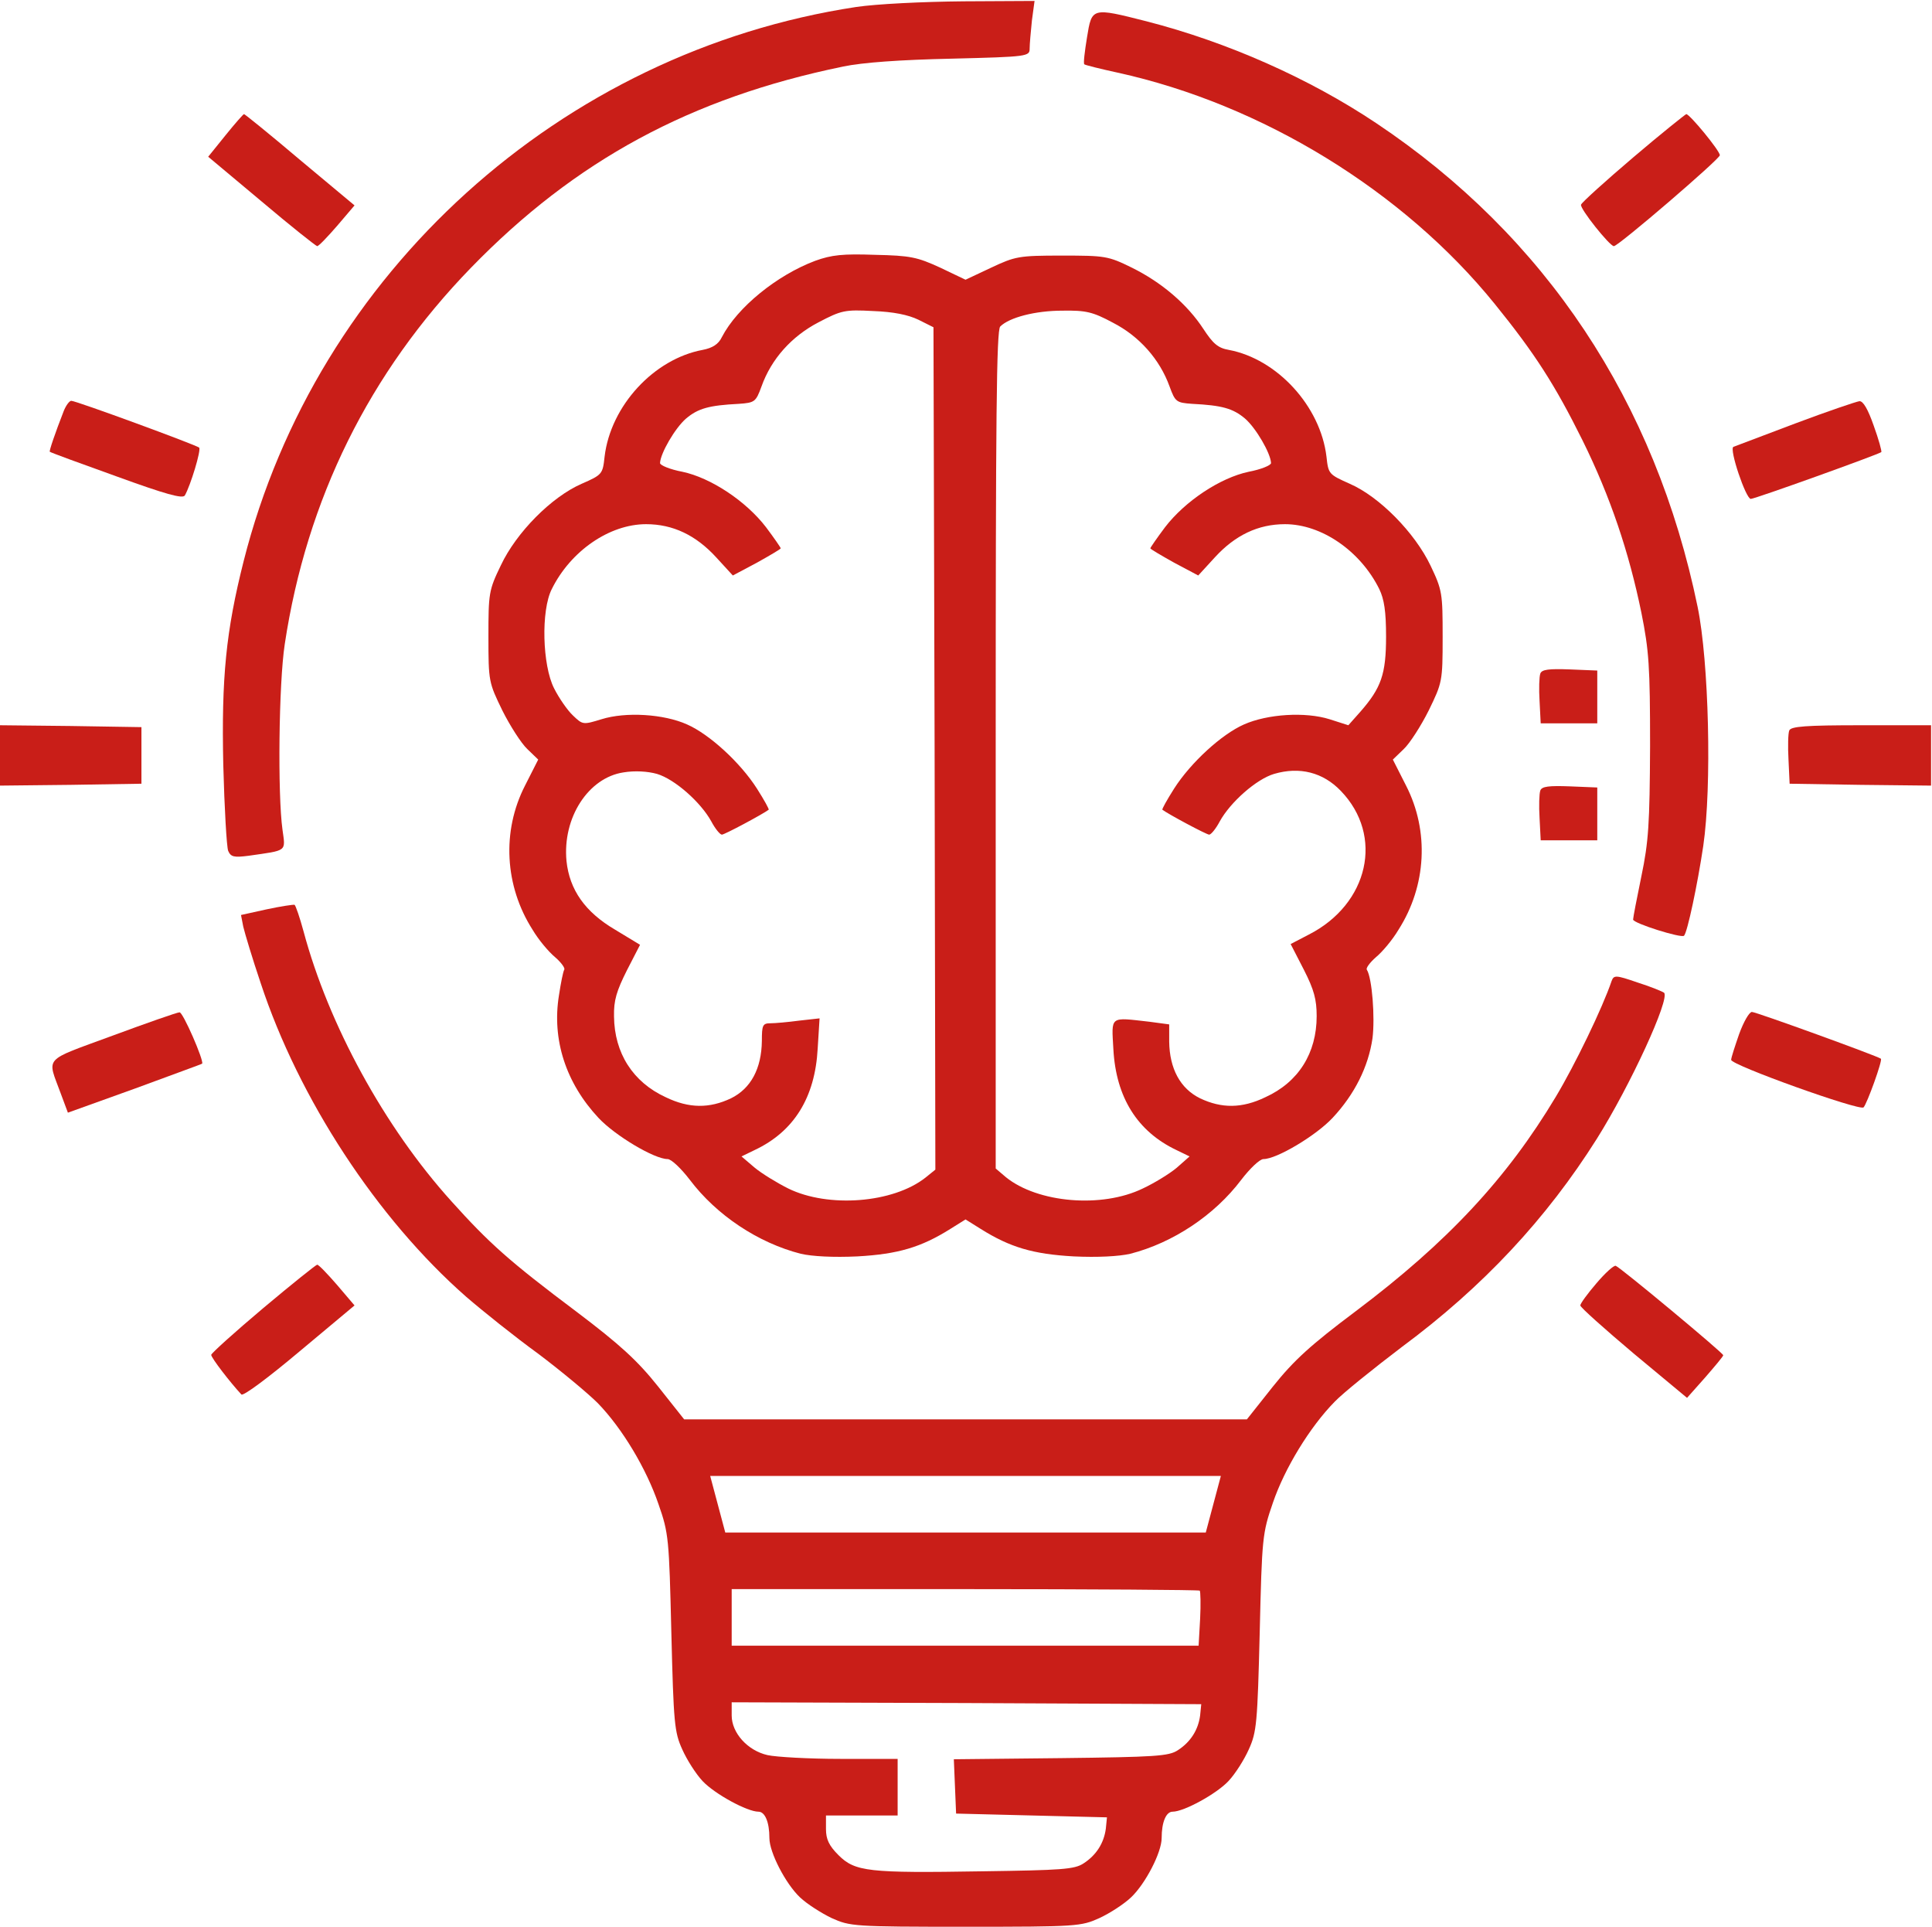 <svg xmlns="http://www.w3.org/2000/svg" width="683" height="681" viewBox="0 0 683 681" fill="none"><path d="M302.667 2.468C198.267 18.335 111.867 96.468 86.133 198.335C79.867 223.135 78.266 239.535 78.933 270.335C79.333 285.668 80.133 299.401 80.666 300.735C81.6 302.868 82.666 303.135 87.867 302.468C101.733 300.468 100.933 301.135 99.867 293.268C98.133 280.868 98.533 241.668 100.667 227.668C108.4 176.468 130.533 131.668 166.533 94.601C203.333 56.735 244.133 34.601 298 23.535C304.933 22.068 318.267 21.135 336.4 20.735C363.467 20.068 364 19.935 364 17.135C364 15.668 364.4 11.135 364.8 7.268L365.733 0.335L340.533 0.468C326.133 0.601 309.867 1.401 302.667 2.468Z" fill="#C91E18"></path><path d="M384.269 13.268C383.469 18.201 382.935 22.468 383.335 22.735C383.602 23.001 388.935 24.335 395.069 25.668C446.135 36.868 496.135 67.535 528.402 107.401C542.669 125.001 549.735 136.068 559.469 155.668C569.335 175.668 575.869 195.135 580.269 216.601C582.935 229.935 583.335 235.401 583.335 263.668C583.202 291.268 582.802 297.535 580.269 309.668C578.669 317.401 577.335 324.335 577.335 325.001C577.335 326.335 594.402 331.668 595.335 330.735C596.535 329.535 600.135 312.468 602.135 299.001C605.202 278.068 604.135 233.801 600.135 214.468C585.202 141.935 546.402 83.535 486.535 43.535C462.802 27.668 433.869 14.868 405.335 7.535C385.869 2.601 386.002 2.601 384.269 13.268Z" fill="#C91E18"></path><path d="M79.735 47.8L73.602 55.4L92.402 71.133C102.802 79.933 111.735 87 112.135 87C112.668 87 115.735 83.8 119.202 79.8L125.335 72.6L106.002 56.467C95.468 47.533 86.535 40.333 86.268 40.333C86.002 40.333 83.068 43.667 79.735 47.8Z" fill="#C91E18"></path><path d="M577.333 55.667C567.467 64.067 559.2 71.533 558.933 72.333C558.4 73.667 569.067 87 570.533 87C572.133 87 608 56.2 608 54.867C608 53.267 597.333 40.333 596.133 40.333C595.733 40.467 587.2 47.267 577.333 55.667Z" fill="#C91E18"></path><path d="M288.135 92.201C274.668 97.268 260.668 108.602 255.201 119.135C254.001 121.668 251.868 123.002 248.401 123.668C231.201 126.868 215.868 143.402 213.735 161.402C213.068 167.535 212.935 167.802 205.601 171.002C194.935 175.668 182.535 188.202 177.068 199.802C172.801 208.602 172.668 209.668 172.668 225.135C172.668 240.868 172.801 241.268 177.601 251.135C180.268 256.468 184.268 262.735 186.401 264.735L190.268 268.468L185.601 277.668C177.335 293.802 178.401 313.135 188.268 328.602C190.401 332.202 194.001 336.468 196.268 338.335C198.401 340.202 199.868 342.202 199.468 342.735C199.068 343.402 198.268 347.402 197.601 351.802C195.068 367.402 200.001 382.735 211.601 395.135C217.468 401.402 231.335 409.668 236.001 409.668C237.335 409.668 240.801 413.002 243.868 417.002C253.335 429.535 268.001 439.268 283.068 443.135C287.068 444.068 294.668 444.468 303.068 444.068C317.468 443.268 325.601 440.868 336.001 434.335L341.335 431.002L346.668 434.335C357.068 440.868 365.201 443.268 379.601 444.068C388.001 444.468 395.601 444.068 399.601 443.135C414.668 439.268 429.335 429.535 438.801 417.002C441.868 413.002 445.335 409.668 446.668 409.668C451.335 409.668 465.201 401.402 471.068 395.135C478.935 386.735 483.735 377.002 485.201 367.002C486.135 359.668 485.068 345.668 483.201 342.735C482.801 342.202 484.268 340.202 486.401 338.335C488.668 336.468 492.268 332.202 494.401 328.602C504.268 313.135 505.335 293.802 497.068 277.668L492.401 268.468L496.268 264.735C498.401 262.735 502.401 256.468 505.068 251.135C509.868 241.268 510.001 240.868 510.001 225.135C510.001 209.668 509.868 208.602 505.735 199.935C500.135 188.202 487.601 175.535 477.201 171.002C469.735 167.668 469.601 167.535 468.935 161.402C466.801 143.535 451.468 126.868 434.401 123.668C430.535 123.002 428.801 121.402 425.468 116.335C419.735 107.535 410.668 99.802 400.135 94.602C391.735 90.468 390.668 90.335 375.335 90.335C360.135 90.335 358.935 90.602 350.401 94.602L341.335 98.868L332.401 94.602C324.268 90.868 321.868 90.335 309.335 90.068C298.001 89.668 294.001 90.068 288.135 92.201ZM324.668 113.002L330.001 115.668L330.401 264.602L330.668 413.402L327.201 416.202C315.735 425.268 292.801 427.002 278.668 420.068C274.668 418.068 269.201 414.735 266.668 412.602L262.135 408.735L266.801 406.468C280.668 399.935 288.135 387.935 289.068 370.602L289.735 359.935L282.535 360.735C278.535 361.268 274.001 361.668 272.401 361.668C269.601 361.668 269.335 362.335 269.335 367.935C269.201 377.668 265.468 384.735 258.401 388.202C250.801 391.802 243.601 391.802 235.335 387.802C223.735 382.468 217.201 372.202 217.068 359.268C216.935 353.535 218.001 350.202 221.601 343.002L226.268 333.935L217.468 328.602C206.801 322.335 201.335 314.468 200.268 304.335C198.801 289.002 208.001 274.868 220.401 273.002C224.401 272.335 228.935 272.602 232.268 273.535C238.535 275.402 247.735 283.535 251.468 290.335C252.801 292.868 254.535 295.002 255.201 295.002C256.135 295.002 269.601 287.802 271.735 286.202C272.001 286.068 270.135 282.735 267.601 278.735C261.735 269.535 250.801 259.535 242.935 256.068C234.668 252.335 221.201 251.535 212.668 254.202C206.135 256.202 206.001 256.202 202.535 252.868C200.668 251.135 197.601 246.735 195.868 243.268C191.735 235.135 191.201 215.802 195.068 208.202C201.735 194.735 215.468 185.268 228.401 185.268C237.868 185.268 246.001 189.135 253.201 197.002L259.068 203.402L267.601 198.868C272.135 196.335 276.001 194.068 276.001 193.802C276.001 193.535 273.601 190.068 270.801 186.335C263.735 177.135 251.335 168.868 241.201 166.735C236.935 165.935 233.335 164.468 233.335 163.668C233.468 160.202 238.668 151.268 242.535 147.935C246.801 144.335 250.668 143.268 261.201 142.735C266.801 142.335 267.201 142.068 269.201 136.602C272.668 126.868 279.868 118.868 289.335 113.935C297.468 109.668 298.668 109.402 308.668 109.935C315.868 110.202 321.068 111.268 324.668 113.002ZM393.468 114.068C402.801 118.868 410.001 127.002 413.468 136.602C415.468 142.068 415.868 142.335 421.468 142.735C432.001 143.268 435.868 144.335 440.135 147.935C444.001 151.268 449.201 160.202 449.335 163.668C449.335 164.468 445.735 165.935 441.468 166.735C431.335 168.868 418.935 177.135 411.868 186.335C409.068 190.068 406.668 193.535 406.668 193.802C406.668 194.068 410.535 196.335 415.068 198.868L423.601 203.402L429.468 197.002C436.668 189.135 444.801 185.268 454.268 185.268C467.201 185.268 480.935 194.735 487.601 208.202C489.335 211.802 490.001 216.068 490.001 225.002C490.001 238.335 488.268 243.135 480.935 251.535L476.668 256.335L470.001 254.202C461.468 251.535 448.135 252.335 439.735 256.068C431.868 259.535 420.935 269.535 415.068 278.735C412.535 282.735 410.668 286.068 410.935 286.202C413.068 287.802 426.535 295.002 427.468 295.002C428.135 295.002 429.868 292.868 431.201 290.335C434.935 283.535 444.135 275.402 450.401 273.535C459.468 270.868 467.735 273.002 474.001 279.535C489.335 295.402 483.868 319.535 462.668 330.335L456.268 333.668L460.935 342.735C464.535 349.802 465.468 353.268 465.468 359.135C465.468 372.202 459.068 382.468 447.335 387.802C439.068 391.802 431.868 391.802 424.268 388.202C417.201 384.735 413.468 377.668 413.335 368.202V362.068L406.401 361.135C392.135 359.535 392.935 358.868 393.601 370.868C394.535 387.935 402.135 399.935 415.868 406.468L420.535 408.735L416.001 412.735C413.468 414.868 408.001 418.202 404.001 420.068C389.468 427.135 366.801 425.135 355.601 416.068L352.001 413.002V265.135C352.001 147.268 352.268 116.735 353.601 115.402C356.801 112.202 366.001 109.802 375.601 109.802C383.868 109.668 386.268 110.202 393.468 114.068Z" fill="#C91E18"></path><path d="M22.534 145.267C19.467 153.134 17.334 159.401 17.601 159.667C17.867 159.934 28.401 163.801 41.067 168.334C58.667 174.734 64.534 176.334 65.334 175.134C67.334 171.667 71.201 159.001 70.401 158.201C69.334 157.267 26.934 141.667 25.201 141.667C24.534 141.667 23.334 143.267 22.534 145.267Z" fill="#C91E18"></path><path d="M634.666 149.667C623.333 153.934 613.466 157.667 612.8 157.934C611.2 158.601 617.2 176.334 618.933 176.334C620.4 176.334 664.133 160.601 665.066 159.801C665.333 159.534 664.133 155.267 662.4 150.467C660.4 144.734 658.666 141.667 657.333 141.801C656.266 141.934 646 145.401 634.666 149.667Z" fill="#C91E18"></path><path d="M544.534 238.068C544.134 239.135 544.001 243.535 544.268 247.801L544.668 255.668H554.668H564.668V246.335V237.001L554.934 236.601C547.601 236.335 545.068 236.601 544.534 238.068Z" fill="#C91E18"></path><path d="M0 267.001V277.668L25.067 277.401L50 277.001V267.001V257.001L25.067 256.601L0 256.335V267.001Z" fill="#C91E18"></path><path d="M632.534 258.201C632.134 259.135 632.001 263.801 632.268 268.468L632.668 277.001L657.734 277.401L682.668 277.668V267.001V256.335H658.001C638.401 256.335 633.068 256.735 632.534 258.201Z" fill="#C91E18"></path><path d="M544.534 279.4C544.134 280.467 544.001 284.867 544.268 289.133L544.668 297H554.668H564.668V287.667V278.333L554.934 277.933C547.601 277.667 545.068 277.933 544.534 279.4Z" fill="#C91E18"></path><path d="M94.266 321.4L85.199 323.4L85.999 327.533C86.533 329.8 89.199 338.733 92.133 347.4C105.599 388.333 133.333 430.733 164.799 458.333C170.666 463.4 181.999 472.467 190.266 478.467C198.399 484.6 207.866 492.467 211.333 495.933C219.999 504.867 228.533 519.133 232.799 531.667C236.399 541.933 236.533 543.8 237.333 577C238.133 609 238.399 612.2 241.199 618.333C242.799 621.933 245.999 627 248.399 629.533C252.666 634.067 264.133 640.333 268.133 640.333C270.399 640.333 271.999 643.933 271.999 649.667C271.999 654.733 277.733 665.8 282.799 670.6C285.333 673 290.399 676.2 293.999 677.933C300.533 680.867 301.733 681 341.333 681C380.933 681 382.133 680.867 388.666 677.933C392.399 676.2 397.333 673 399.866 670.6C404.933 665.8 410.666 654.733 410.666 649.667C410.666 643.933 412.266 640.333 414.533 640.333C418.533 640.333 429.999 634.067 434.266 629.533C436.666 627 439.866 621.933 441.466 618.333C444.266 612.2 444.533 609 445.333 577C446.133 543.4 446.266 541.933 449.999 531.133C454.133 519 463.066 504.333 471.866 495.4C474.799 492.333 485.599 483.667 495.599 476.067C524.399 454.733 546.799 430.6 564.533 402.467C576.266 383.8 590.533 352.867 588.266 350.867C587.733 350.467 583.599 348.733 578.933 347.267C571.199 344.6 570.533 344.6 569.733 346.733C566.533 356.2 556.799 376.333 549.999 387.667C532.666 416.6 511.599 439.133 479.333 463.4C463.333 475.4 457.466 480.733 449.999 490.067L440.799 501.667H341.333H241.866L232.666 490.067C225.333 480.867 219.199 475.267 203.866 463.667C179.866 445.667 172.933 439.4 159.599 424.6C135.866 398.333 116.133 362.067 107.333 329.267C105.999 324.333 104.533 320.067 104.133 319.8C103.733 319.667 99.199 320.333 94.266 321.4ZM428.933 531.667L426.266 541.667H341.333H256.399L253.733 531.667L251.066 521.667H341.333H431.599L428.933 531.667ZM424.133 562.2C424.399 562.467 424.533 567 424.266 572.2L423.733 581.667H341.199H258.666V571.667V561.667H341.066C386.399 561.667 423.866 561.933 424.133 562.2ZM424.266 606.333C423.599 611.4 420.933 615.667 416.399 618.6C413.199 620.733 408.399 621 375.066 621.4L337.199 621.8L337.599 631.4L337.999 641L364.666 641.667L391.333 642.333L390.933 646.333C390.266 651.4 387.599 655.667 383.066 658.6C379.866 660.733 375.333 661 347.333 661.4C306.933 662.067 302.266 661.533 296.399 655.667C293.066 652.333 291.999 650.067 291.999 646.467V641.667H304.666H317.333V631.667V621.667H297.066C285.866 621.667 274.266 621 271.333 620.333C264.266 618.733 258.666 612.467 258.666 606.333V601.667L341.733 601.933L424.666 602.333L424.266 606.333Z" fill="#C91E18"></path><path d="M39.735 366.068C14.802 375.268 16.668 373.268 21.468 386.468L24.002 393.268L47.735 384.734C60.668 379.934 71.468 376.068 71.468 375.934C72.135 374.868 64.668 357.668 63.468 357.801C62.668 357.801 52.002 361.534 39.735 366.068Z" fill="#C91E18"></path><path d="M614.8 365.534C613.333 369.801 612 373.801 612 374.601C612 376.468 657.467 392.734 658.8 391.401C660 390.201 665.6 374.734 664.933 374.201C664.133 373.401 620.8 357.668 619.333 357.668C618.4 357.668 616.4 361.134 614.8 365.534Z" fill="#C91E18"></path><path d="M93.068 462.335C82.935 470.868 74.668 478.335 74.668 478.868C74.668 479.935 81.468 488.735 85.335 492.868C86.001 493.535 94.935 486.868 105.868 477.668L125.335 461.401L119.201 454.201C115.735 450.201 112.668 447.001 112.135 447.001C111.735 447.001 103.068 453.935 93.068 462.335Z" fill="#C91E18"></path><path d="M564.401 453.533C561.201 457.266 558.668 460.733 558.668 461.4C558.668 462.066 567.201 469.666 577.468 478.333L596.401 494.066L602.801 486.866C606.268 482.866 609.201 479.4 609.201 479C609.201 478.2 572.801 447.933 571.201 447.4C570.535 447.133 567.468 449.933 564.401 453.533Z" fill="#C91E18"></path></svg>